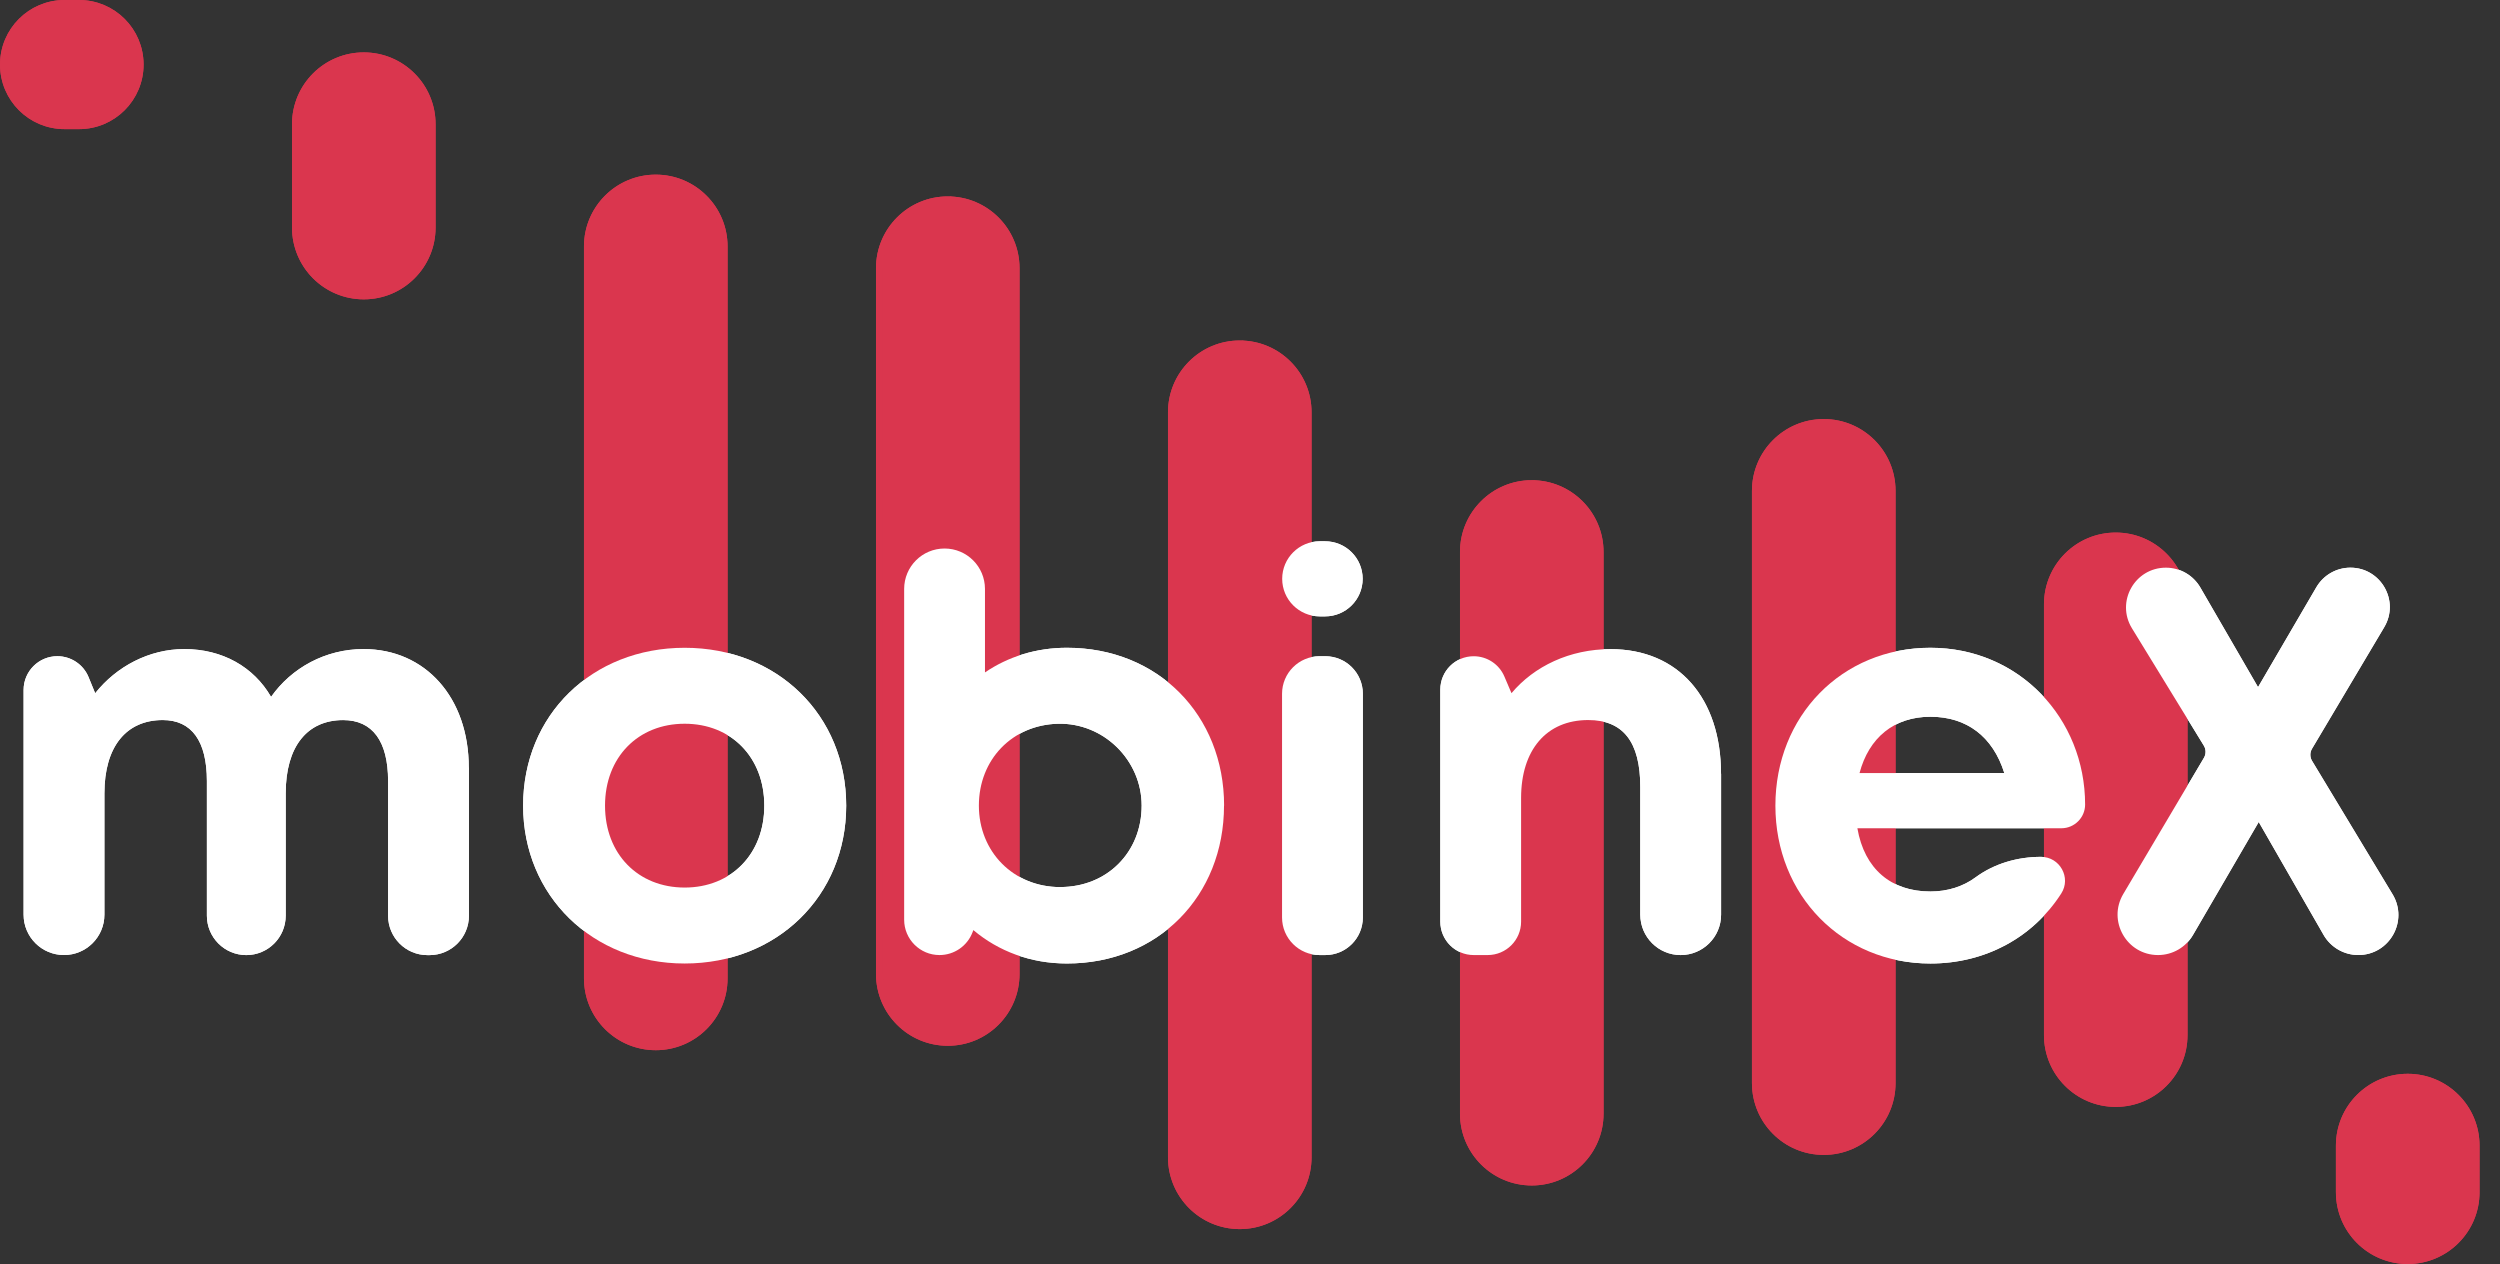 <svg width="89" height="45" viewBox="0 0 89 45" fill="none" xmlns="http://www.w3.org/2000/svg">
<rect x="0" y="0" width="89" height="45" fill="#333333" stroke="none"/>
<g clip-path="url(#clip0_1235_22874)">
<path fill-rule="evenodd" clip-rule="evenodd" d="M2.813 0.123H2.298C1.096 0.123 0.123 1.097 0.123 2.298C0.123 3.5 1.096 4.474 2.298 4.474H2.813C4.015 4.474 4.989 3.5 4.989 2.298C4.989 1.097 4.015 0.123 2.813 0.123Z" stroke="#DA364E" stroke-width="0.245" stroke-miterlimit="10"/>
<path fill-rule="evenodd" clip-rule="evenodd" d="M12.951 1.988C11.607 1.988 10.518 3.077 10.518 4.421V8.101C10.518 9.445 11.607 10.534 12.951 10.534C14.295 10.534 15.384 9.445 15.384 8.101V4.421C15.384 3.077 14.295 1.988 12.951 1.988V1.988Z" stroke="#DA364E" stroke-width="0.245" stroke-miterlimit="10"/>
<path d="M23.346 6.34H23.345C22.002 6.34 20.912 7.429 20.912 8.773V34.831C20.912 36.175 22.002 37.264 23.345 37.264H23.346C24.69 37.264 25.779 36.175 25.779 34.831V8.773C25.779 7.429 24.69 6.34 23.346 6.34Z" stroke="#DA364E" stroke-width="0.245" stroke-miterlimit="10"/>
<path fill-rule="evenodd" clip-rule="evenodd" d="M33.741 7.115C32.397 7.115 31.308 8.204 31.308 9.548V34.674C31.308 36.018 32.397 37.107 33.741 37.107C35.085 37.107 36.173 36.018 36.173 34.674V9.549C36.173 8.205 35.085 7.116 33.741 7.116V7.115Z" stroke="#DA364E" stroke-width="0.245" stroke-miterlimit="10"/>
<path fill-rule="evenodd" clip-rule="evenodd" d="M44.136 12.244C42.792 12.244 41.703 13.333 41.703 14.677V41.201C41.703 42.545 42.792 43.633 44.136 43.633C45.48 43.633 46.569 42.545 46.569 41.201V14.678C46.569 13.334 45.48 12.245 44.136 12.245V12.244Z" stroke="#DA364E" stroke-width="0.245" stroke-miterlimit="10"/>
<path fill-rule="evenodd" clip-rule="evenodd" d="M54.531 17.217C53.187 17.217 52.098 18.306 52.098 19.65V39.647C52.098 40.991 53.187 42.08 54.531 42.08C55.875 42.08 56.964 40.991 56.964 39.647V19.651C56.964 18.307 55.875 17.218 54.531 17.218V17.217Z" stroke="#DA364E" stroke-width="0.245" stroke-miterlimit="10"/>
<path d="M64.926 15.041H64.925C63.581 15.041 62.492 16.13 62.492 17.474V38.559C62.492 39.903 63.581 40.992 64.925 40.992H64.926C66.27 40.992 67.359 39.903 67.359 38.559V17.474C67.359 16.13 66.27 15.041 64.926 15.041Z" stroke="#DA364E" stroke-width="0.245" stroke-miterlimit="10"/>
<path fill-rule="evenodd" clip-rule="evenodd" d="M75.32 19.082C73.976 19.082 72.888 20.171 72.888 21.515V36.85C72.888 38.194 73.976 39.283 75.32 39.283C76.664 39.283 77.753 38.194 77.753 36.85V21.515C77.753 20.171 76.664 19.082 75.32 19.082Z" stroke="#DA364E" stroke-width="0.245" stroke-miterlimit="10"/>
<path d="M85.716 38.35H85.715C84.371 38.35 83.281 39.439 83.281 40.783V42.443C83.281 43.787 84.371 44.876 85.715 44.876H85.716C87.059 44.876 88.149 43.787 88.149 42.443V40.783C88.149 39.439 87.059 38.35 85.716 38.35Z" stroke="#DA364E" stroke-width="0.245" stroke-miterlimit="10"/>
<path d="M16.694 27.329V32.599C16.694 33.374 16.066 34.002 15.291 34.002H15.218C14.443 34.002 13.816 33.374 13.816 32.599V27.804C13.816 26.384 13.259 25.635 12.216 25.635C10.932 25.635 10.171 26.58 10.171 28.246V32.598C10.171 33.373 9.543 34.001 8.768 34.001C7.993 34.001 7.365 33.373 7.365 32.598V27.803C7.365 26.383 6.824 25.634 5.794 25.634C4.494 25.634 3.717 26.579 3.717 28.244V32.561C3.717 33.355 3.073 33.999 2.279 33.999C1.484 33.999 0.84 33.355 0.84 32.561V24.563C0.84 23.9 1.378 23.361 2.042 23.361C2.53 23.361 2.97 23.657 3.154 24.108L3.388 24.68C4.144 23.727 5.309 23.107 6.562 23.107C7.915 23.107 9.033 23.74 9.65 24.809C10.377 23.776 11.588 23.107 12.942 23.107C15.144 23.107 16.689 24.834 16.689 27.327L16.694 27.329Z" fill="white"/>
<path d="M18.623 28.681C18.623 25.453 21.079 23.061 24.374 23.061C27.669 23.061 30.125 25.457 30.125 28.681C30.125 31.905 27.653 34.301 24.374 34.301C21.095 34.301 18.623 31.889 18.623 28.681ZM27.209 28.681C27.209 26.958 26.032 25.765 24.374 25.765C22.716 25.765 21.539 26.958 21.539 28.681C21.539 30.404 22.716 31.597 24.374 31.597C26.032 31.597 27.209 30.404 27.209 28.681Z" fill="white"/>
<path d="M43.575 28.68C43.575 31.901 41.225 34.3 37.982 34.3C36.69 34.3 35.542 33.863 34.651 33.111L34.621 33.192C34.434 33.679 33.967 34 33.446 34C32.751 34 32.188 33.436 32.188 32.742V20.966C32.188 20.171 32.831 19.527 33.626 19.527C34.421 19.527 35.065 20.171 35.065 20.966V23.938C35.886 23.379 36.883 23.061 37.984 23.061C41.228 23.061 43.578 25.458 43.578 28.682L43.575 28.68ZM37.746 31.579C39.418 31.579 40.643 30.335 40.643 28.68C40.643 27.059 39.285 25.726 37.666 25.765C36.036 25.806 34.848 27.04 34.848 28.68C34.848 30.321 36.076 31.581 37.748 31.581L37.746 31.579Z" fill="white"/>
<path d="M46.978 23.362H47.18C47.919 23.362 48.517 23.96 48.517 24.698V32.663C48.517 33.401 47.919 34 47.18 34H46.978C46.24 34 45.641 33.401 45.641 32.663V24.698C45.641 23.96 46.24 23.362 46.978 23.362ZM46.983 19.27H47.174C47.912 19.27 48.511 19.868 48.511 20.606C48.511 21.344 47.912 21.943 47.174 21.943H46.983C46.245 21.943 45.646 21.344 45.646 20.606C45.646 19.868 46.245 19.27 46.983 19.27Z" fill="white"/>
<path d="M61.271 27.552V32.562C61.271 33.356 60.627 34 59.832 34C59.038 34 58.394 33.356 58.394 32.562V28.018C58.394 26.409 57.783 25.634 56.538 25.634C55.056 25.634 54.151 26.696 54.151 28.408V32.812C54.151 33.468 53.619 34 52.962 34H52.463C51.807 34 51.275 33.468 51.275 32.812V24.55C51.275 23.894 51.807 23.362 52.463 23.362C52.939 23.362 53.37 23.646 53.556 24.084L53.809 24.677C54.613 23.718 55.885 23.109 57.333 23.109C59.759 23.109 61.269 24.859 61.269 27.553L61.271 27.552Z" fill="white"/>
<path d="M74.23 28.643C74.23 29.106 73.85 29.486 73.386 29.486H66.123C66.373 30.938 67.327 31.738 68.723 31.738C69.343 31.738 69.895 31.555 70.328 31.235C70.999 30.74 71.828 30.504 72.662 30.504C73.33 30.504 73.742 31.245 73.381 31.808C72.383 33.363 70.691 34.301 68.723 34.301C65.581 34.301 63.204 31.869 63.204 28.681C63.204 25.492 65.565 23.061 68.723 23.061C71.88 23.061 74.23 25.578 74.23 28.643ZM66.199 27.522H71.354C70.947 26.221 70.014 25.516 68.723 25.516C67.431 25.516 66.532 26.262 66.199 27.522Z" fill="white"/>
<path d="M82.721 33.285L80.411 29.263L78.07 33.285C77.812 33.728 77.339 34 76.826 34C75.711 34 75.02 32.787 75.588 31.827L78.46 26.979C78.539 26.844 78.538 26.678 78.456 26.544L75.897 22.367C75.318 21.422 75.997 20.209 77.106 20.209C77.612 20.209 78.079 20.479 78.333 20.917L80.386 24.462L82.463 20.904C82.715 20.474 83.176 20.209 83.674 20.209C84.76 20.209 85.435 21.392 84.879 22.327L82.308 26.654C82.228 26.788 82.229 26.955 82.309 27.087L85.176 31.838C85.749 32.787 85.066 33.999 83.956 33.999C83.446 33.999 82.975 33.726 82.72 33.284L82.721 33.285Z" fill="white"/>
<path fill-rule="evenodd" clip-rule="evenodd" d="M2.813 0.123H2.298C1.096 0.123 0.123 1.097 0.123 2.298C0.123 3.5 1.096 4.474 2.298 4.474H2.813C4.015 4.474 4.989 3.5 4.989 2.298C4.989 1.097 4.015 0.123 2.813 0.123Z" fill="#DA364E" stroke="#DA364E" stroke-width="0.245" stroke-miterlimit="10"/>
<path fill-rule="evenodd" clip-rule="evenodd" d="M12.951 1.988C11.607 1.988 10.518 3.077 10.518 4.421V8.101C10.518 9.445 11.607 10.534 12.951 10.534C14.295 10.534 15.384 9.445 15.384 8.101V4.421C15.384 3.077 14.295 1.988 12.951 1.988Z" fill="#DA364E" stroke="#DA364E" stroke-width="0.245" stroke-miterlimit="10"/>
<path d="M23.346 6.34H23.345C22.002 6.34 20.912 7.429 20.912 8.773V34.831C20.912 36.175 22.002 37.264 23.345 37.264H23.346C24.69 37.264 25.779 36.175 25.779 34.831V8.773C25.779 7.429 24.69 6.34 23.346 6.34Z" fill="#DA364E" stroke="#DA364E" stroke-width="0.245" stroke-miterlimit="10"/>
<path fill-rule="evenodd" clip-rule="evenodd" d="M33.741 7.115C32.397 7.115 31.308 8.204 31.308 9.548V34.674C31.308 36.018 32.397 37.107 33.741 37.107C35.085 37.107 36.173 36.018 36.173 34.674V9.549C36.173 8.205 35.085 7.116 33.741 7.116V7.115Z" fill="#DA364E" stroke="#DA364E" stroke-width="0.245" stroke-miterlimit="10"/>
<path fill-rule="evenodd" clip-rule="evenodd" d="M44.136 12.244C42.792 12.244 41.703 13.333 41.703 14.677V41.201C41.703 42.545 42.792 43.633 44.136 43.633C45.48 43.633 46.569 42.545 46.569 41.201V14.678C46.569 13.334 45.48 12.245 44.136 12.245V12.244Z" fill="#DA364E" stroke="#DA364E" stroke-width="0.245" stroke-miterlimit="10"/>
<path fill-rule="evenodd" clip-rule="evenodd" d="M54.531 17.217C53.187 17.217 52.098 18.306 52.098 19.65V39.647C52.098 40.991 53.187 42.08 54.531 42.08C55.875 42.08 56.964 40.991 56.964 39.647V19.651C56.964 18.307 55.875 17.218 54.531 17.218V17.217Z" fill="#DA364E" stroke="#DA364E" stroke-width="0.245" stroke-miterlimit="10"/>
<path d="M64.926 15.041H64.925C63.581 15.041 62.492 16.13 62.492 17.474V38.559C62.492 39.903 63.581 40.992 64.925 40.992H64.926C66.27 40.992 67.359 39.903 67.359 38.559V17.474C67.359 16.13 66.27 15.041 64.926 15.041Z" fill="#DA364E" stroke="#DA364E" stroke-width="0.245" stroke-miterlimit="10"/>
<path fill-rule="evenodd" clip-rule="evenodd" d="M75.32 19.082C73.976 19.082 72.888 20.171 72.888 21.515V36.85C72.888 38.194 73.976 39.283 75.32 39.283C76.664 39.283 77.753 38.194 77.753 36.85V21.515C77.753 20.171 76.664 19.082 75.32 19.082Z" fill="#DA364E" stroke="#DA364E" stroke-width="0.245" stroke-miterlimit="10"/>
<path d="M85.716 38.35H85.715C84.371 38.35 83.281 39.439 83.281 40.783V42.443C83.281 43.787 84.371 44.876 85.715 44.876H85.716C87.059 44.876 88.149 43.787 88.149 42.443V40.783C88.149 39.439 87.059 38.35 85.716 38.35Z" fill="#DA364E" stroke="#DA364E" stroke-width="0.245" stroke-miterlimit="10"/>
<path d="M16.694 27.329V32.599C16.694 33.374 16.066 34.002 15.291 34.002H15.218C14.443 34.002 13.816 33.374 13.816 32.599V27.804C13.816 26.384 13.259 25.635 12.216 25.635C10.932 25.635 10.171 26.58 10.171 28.246V32.598C10.171 33.373 9.543 34.001 8.768 34.001C7.993 34.001 7.365 33.373 7.365 32.598V27.803C7.365 26.383 6.824 25.634 5.794 25.634C4.494 25.634 3.717 26.579 3.717 28.244V32.561C3.717 33.355 3.073 33.999 2.279 33.999C1.484 33.999 0.84 33.355 0.84 32.561V24.563C0.84 23.9 1.378 23.361 2.042 23.361C2.53 23.361 2.97 23.657 3.154 24.108L3.388 24.68C4.144 23.727 5.309 23.107 6.562 23.107C7.915 23.107 9.033 23.74 9.65 24.809C10.377 23.776 11.588 23.107 12.942 23.107C15.144 23.107 16.689 24.834 16.689 27.327L16.694 27.329Z" fill="white"/>
<path d="M18.623 28.681C18.623 25.453 21.079 23.061 24.374 23.061C27.669 23.061 30.125 25.457 30.125 28.681C30.125 31.905 27.653 34.301 24.374 34.301C21.095 34.301 18.623 31.889 18.623 28.681ZM27.209 28.681C27.209 26.958 26.032 25.765 24.374 25.765C22.716 25.765 21.539 26.958 21.539 28.681C21.539 30.404 22.716 31.597 24.374 31.597C26.032 31.597 27.209 30.404 27.209 28.681Z" fill="white"/>
<path d="M43.575 28.68C43.575 31.901 41.225 34.3 37.982 34.3C36.69 34.3 35.542 33.863 34.651 33.111L34.621 33.192C34.434 33.679 33.967 34 33.446 34C32.751 34 32.188 33.436 32.188 32.742V20.966C32.188 20.171 32.831 19.527 33.626 19.527C34.421 19.527 35.065 20.171 35.065 20.966V23.938C35.886 23.379 36.883 23.061 37.984 23.061C41.228 23.061 43.578 25.458 43.578 28.682L43.575 28.68ZM37.746 31.579C39.418 31.579 40.643 30.335 40.643 28.68C40.643 27.059 39.285 25.726 37.666 25.765C36.036 25.806 34.848 27.04 34.848 28.68C34.848 30.321 36.076 31.581 37.748 31.581L37.746 31.579Z" fill="white"/>
<path d="M46.978 23.362H47.18C47.919 23.362 48.517 23.96 48.517 24.698V32.663C48.517 33.401 47.919 34 47.18 34H46.978C46.24 34 45.641 33.401 45.641 32.663V24.698C45.641 23.96 46.24 23.362 46.978 23.362ZM46.983 19.27H47.174C47.912 19.27 48.511 19.868 48.511 20.606C48.511 21.344 47.912 21.943 47.174 21.943H46.983C46.245 21.943 45.646 21.344 45.646 20.606C45.646 19.868 46.245 19.27 46.983 19.27Z" fill="white"/>
<path d="M61.271 27.552V32.562C61.271 33.356 60.627 34 59.832 34C59.038 34 58.394 33.356 58.394 32.562V28.018C58.394 26.409 57.783 25.634 56.538 25.634C55.056 25.634 54.151 26.696 54.151 28.408V32.812C54.151 33.468 53.619 34 52.962 34H52.463C51.807 34 51.275 33.468 51.275 32.812V24.55C51.275 23.894 51.807 23.362 52.463 23.362C52.939 23.362 53.37 23.646 53.556 24.084L53.809 24.677C54.613 23.718 55.885 23.109 57.333 23.109C59.759 23.109 61.269 24.859 61.269 27.553L61.271 27.552Z" fill="white"/>
<path d="M74.23 28.643C74.23 29.106 73.85 29.486 73.386 29.486H66.123C66.373 30.938 67.327 31.738 68.723 31.738C69.343 31.738 69.895 31.555 70.328 31.235C70.999 30.74 71.828 30.504 72.662 30.504C73.33 30.504 73.742 31.245 73.381 31.808C72.383 33.363 70.691 34.301 68.723 34.301C65.581 34.301 63.204 31.869 63.204 28.681C63.204 25.492 65.565 23.061 68.723 23.061C71.88 23.061 74.23 25.578 74.23 28.643ZM66.199 27.522H71.354C70.947 26.221 70.014 25.516 68.723 25.516C67.431 25.516 66.532 26.262 66.199 27.522Z" fill="white"/>
<path d="M82.721 33.285L80.411 29.263L78.07 33.285C77.812 33.728 77.339 34 76.826 34C75.711 34 75.02 32.787 75.588 31.827L78.46 26.979C78.539 26.844 78.538 26.678 78.456 26.544L75.897 22.367C75.318 21.422 75.997 20.209 77.106 20.209C77.612 20.209 78.079 20.479 78.333 20.917L80.386 24.462L82.463 20.904C82.715 20.474 83.176 20.209 83.674 20.209C84.76 20.209 85.435 21.392 84.879 22.327L82.308 26.654C82.228 26.788 82.229 26.955 82.309 27.087L85.176 31.838C85.749 32.787 85.066 33.999 83.956 33.999C83.446 33.999 82.975 33.726 82.72 33.284L82.721 33.285Z" fill="white"/>
</g>
<defs>
<clipPath id="clip0_1235_22874">
<rect width="88.271" height="45" fill="white"/>
</clipPath>
</defs>
</svg>
